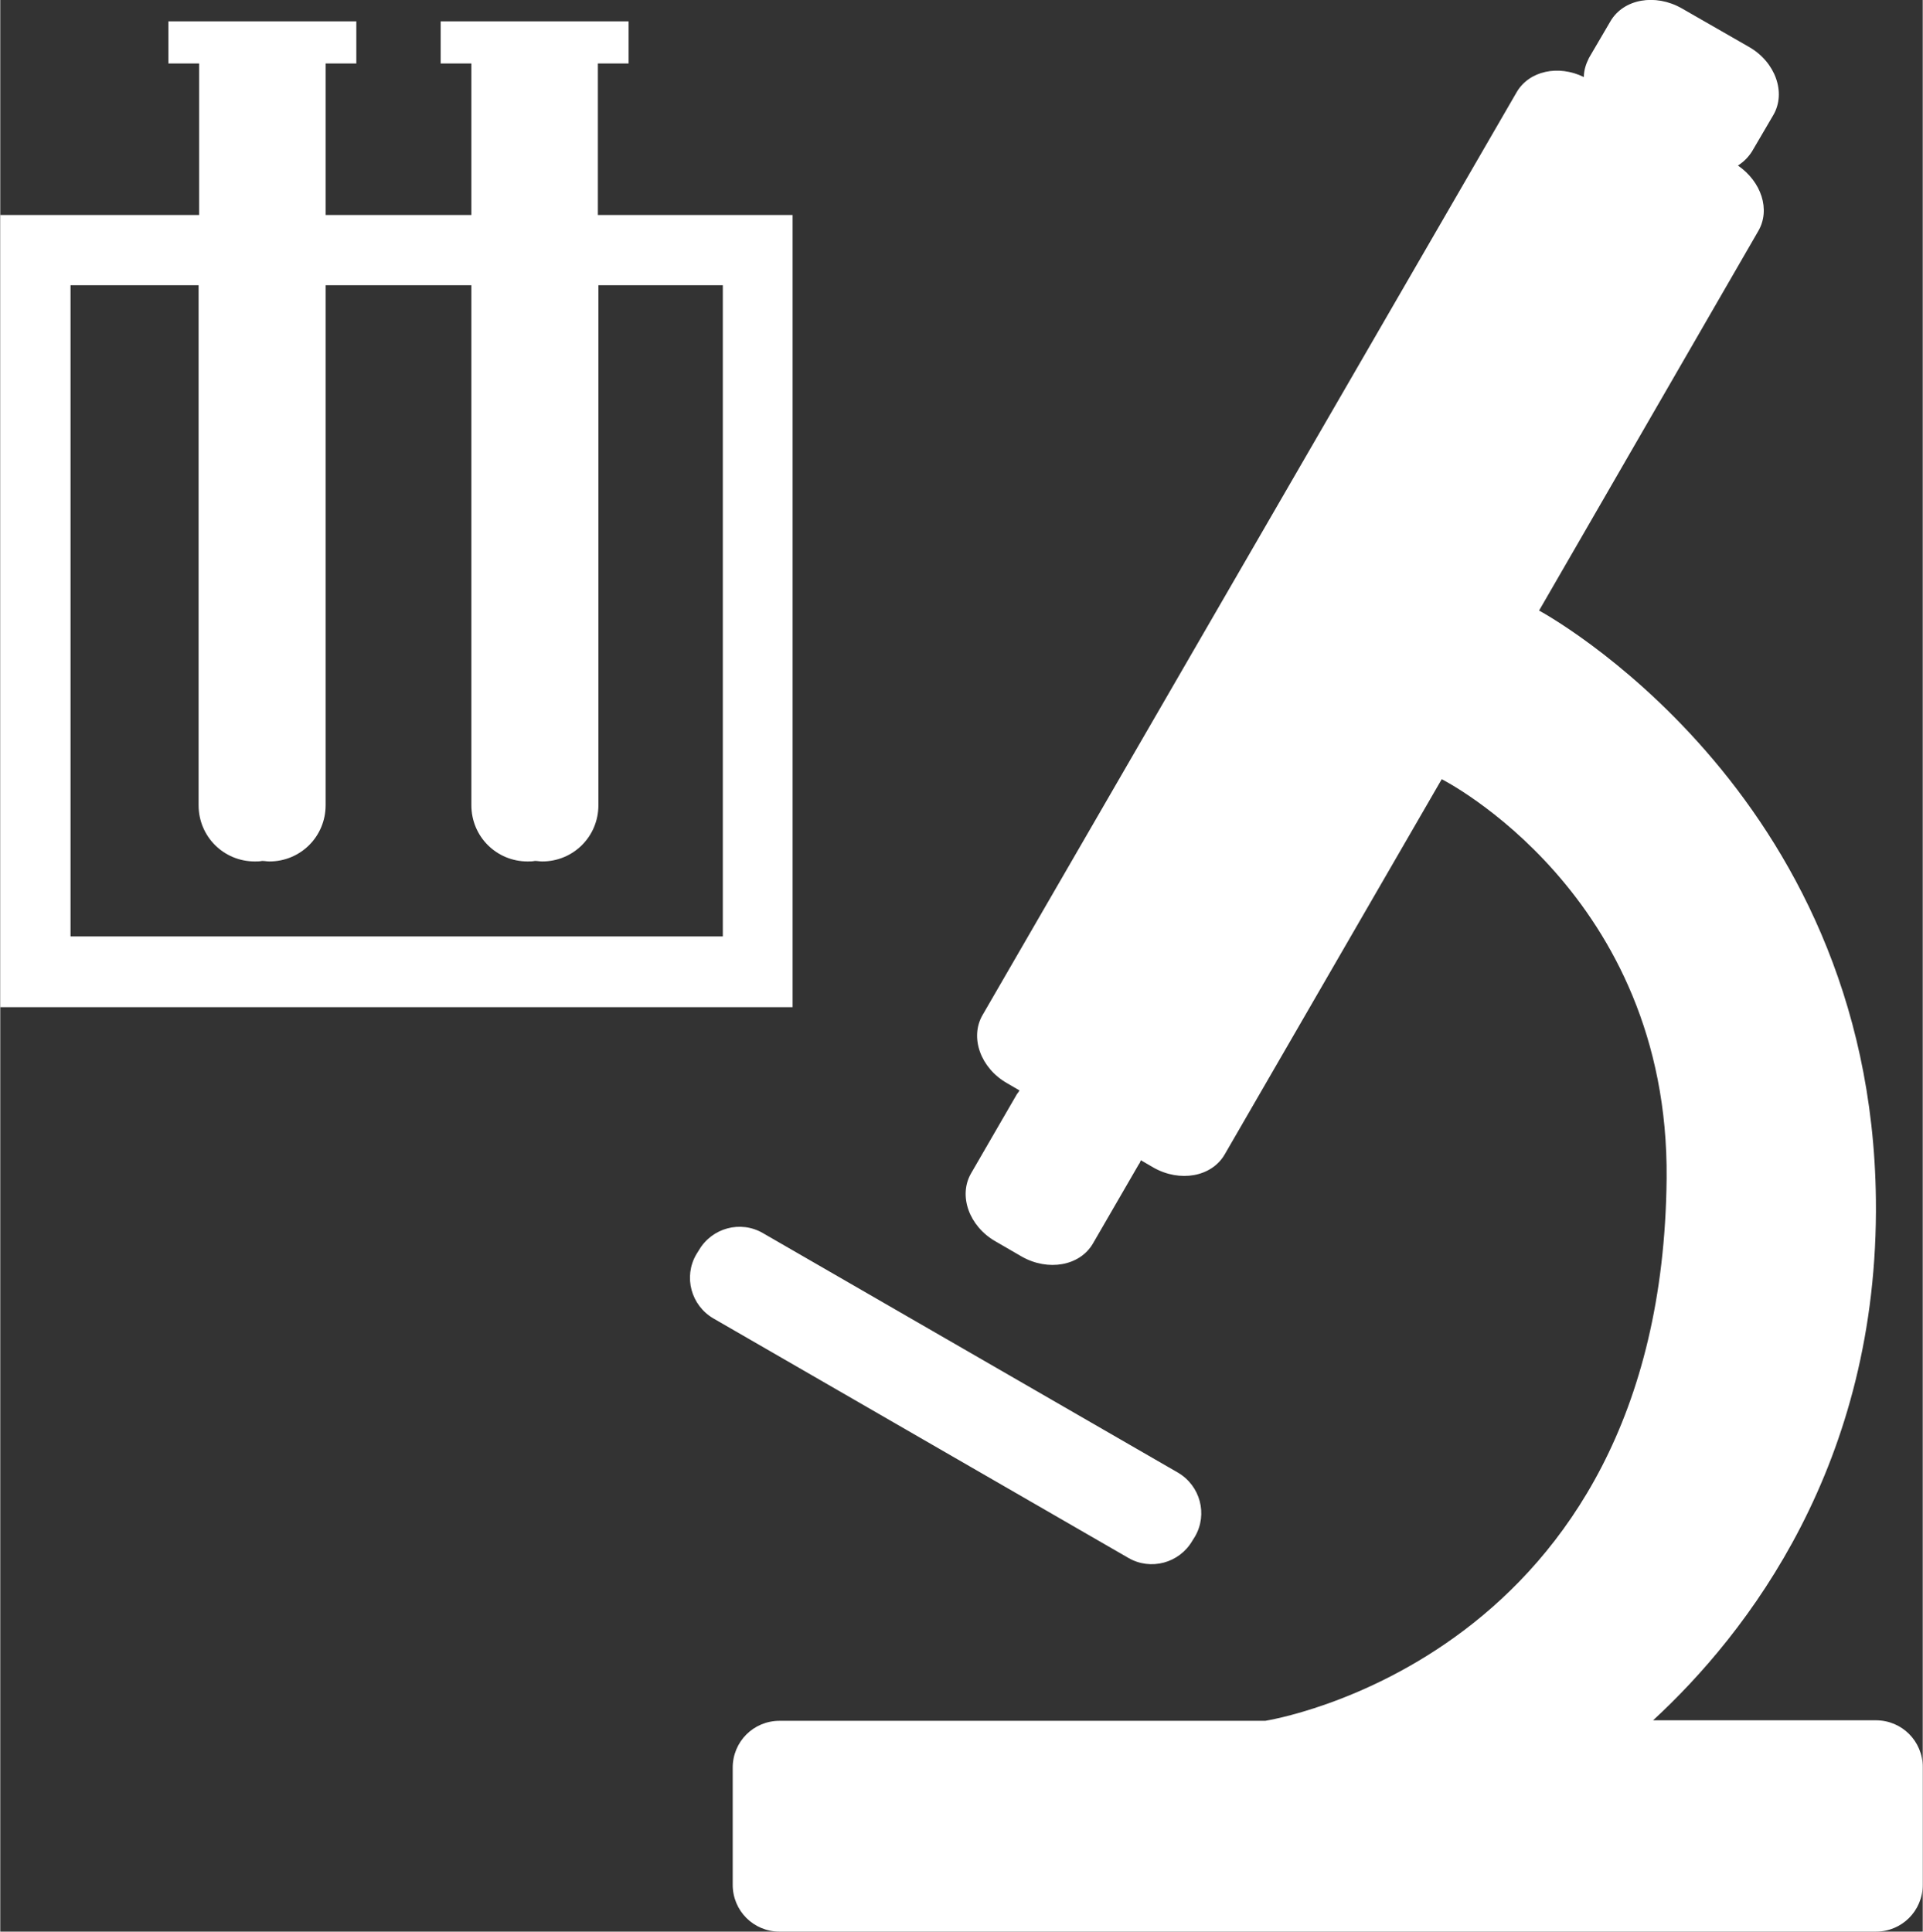 <?xml version="1.0" encoding="UTF-8"?><svg id="uuid-c9f3d27e-d874-4b50-b3e4-97d20a30d254" xmlns="http://www.w3.org/2000/svg" width="13.03mm" height="13.09mm" viewBox="0 0 36.93 37.11"><rect x="0" y="0" width="36.93" height="37.11" fill="#333333" stroke="none"/><defs><style>.uuid-c96dc09e-febb-4720-a95c-a846946a0c72{fill:#fff;stroke-width:0px;}</style></defs><g id="uuid-ee093a27-e8b9-4876-82c3-ba79fa8f4044"><path id="uuid-669ce841-47b7-4be9-9db8-1861b8b5dd05" class="uuid-c96dc09e-febb-4720-a95c-a846946a0c72" d="M15.22,4.13h-3.74V1.22h.59V.41h-3.61v.81h.59v2.91h-2.8V1.22h.59V.41h-3.61v.81h.59v2.91H0v15.22h15.22V4.13ZM13.87,17.99H1.35V5.48h2.46v9.99c0,.6.48,1.08,1.08,1.08.05,0,.09,0,.14-.01.05,0,.09.01.14.01.6,0,1.08-.48,1.08-1.08V5.48h2.8v9.99c0,.6.48,1.08,1.08,1.08.05,0,.09,0,.14-.01.05,0,.09.01.14.01.6,0,1.08-.48,1.08-1.08V5.48h2.39v12.51ZM21.67,29.93l-7.97-4.6c-.43-.25-.58-.8-.33-1.23l.05-.08c.25-.43.8-.58,1.23-.33l7.97,4.6c.43.25.58.8.33,1.23l-.05.08c-.25.43-.8.58-1.23.33ZM36.93,33.96v2.25c0,.5-.4.9-.9.9H14.97c-.5,0-.9-.4-.9-.9v-2.25c0-.5.4-.9.9-.9h9.33s7.62-1.17,7.71-10.42c.05-5.47-4.32-7.67-4.32-7.67l-4.17,7.21c-.25.43-.86.54-1.37.25l-.24-.14s-.02.06-.04.08l-.88,1.52c-.25.43-.86.54-1.37.25l-.5-.29c-.51-.29-.72-.88-.47-1.31l.88-1.52s.04-.05.05-.07l-.24-.14c-.51-.29-.72-.88-.47-1.31L29.13,1.77c.24-.41.8-.53,1.29-.29,0-.13.04-.25.1-.37l.41-.7c.25-.43.86-.54,1.37-.25l1.29.74c.51.29.72.88.47,1.31l-.41.7c-.07.11-.16.2-.27.27.45.31.63.85.39,1.26l-4.21,7.29s6.38,3.42,6.47,11.31c.06,5.09-2.48,8.35-4.28,10.01h4.28c.5,0,.9.4.9.9Z"/></g></svg>